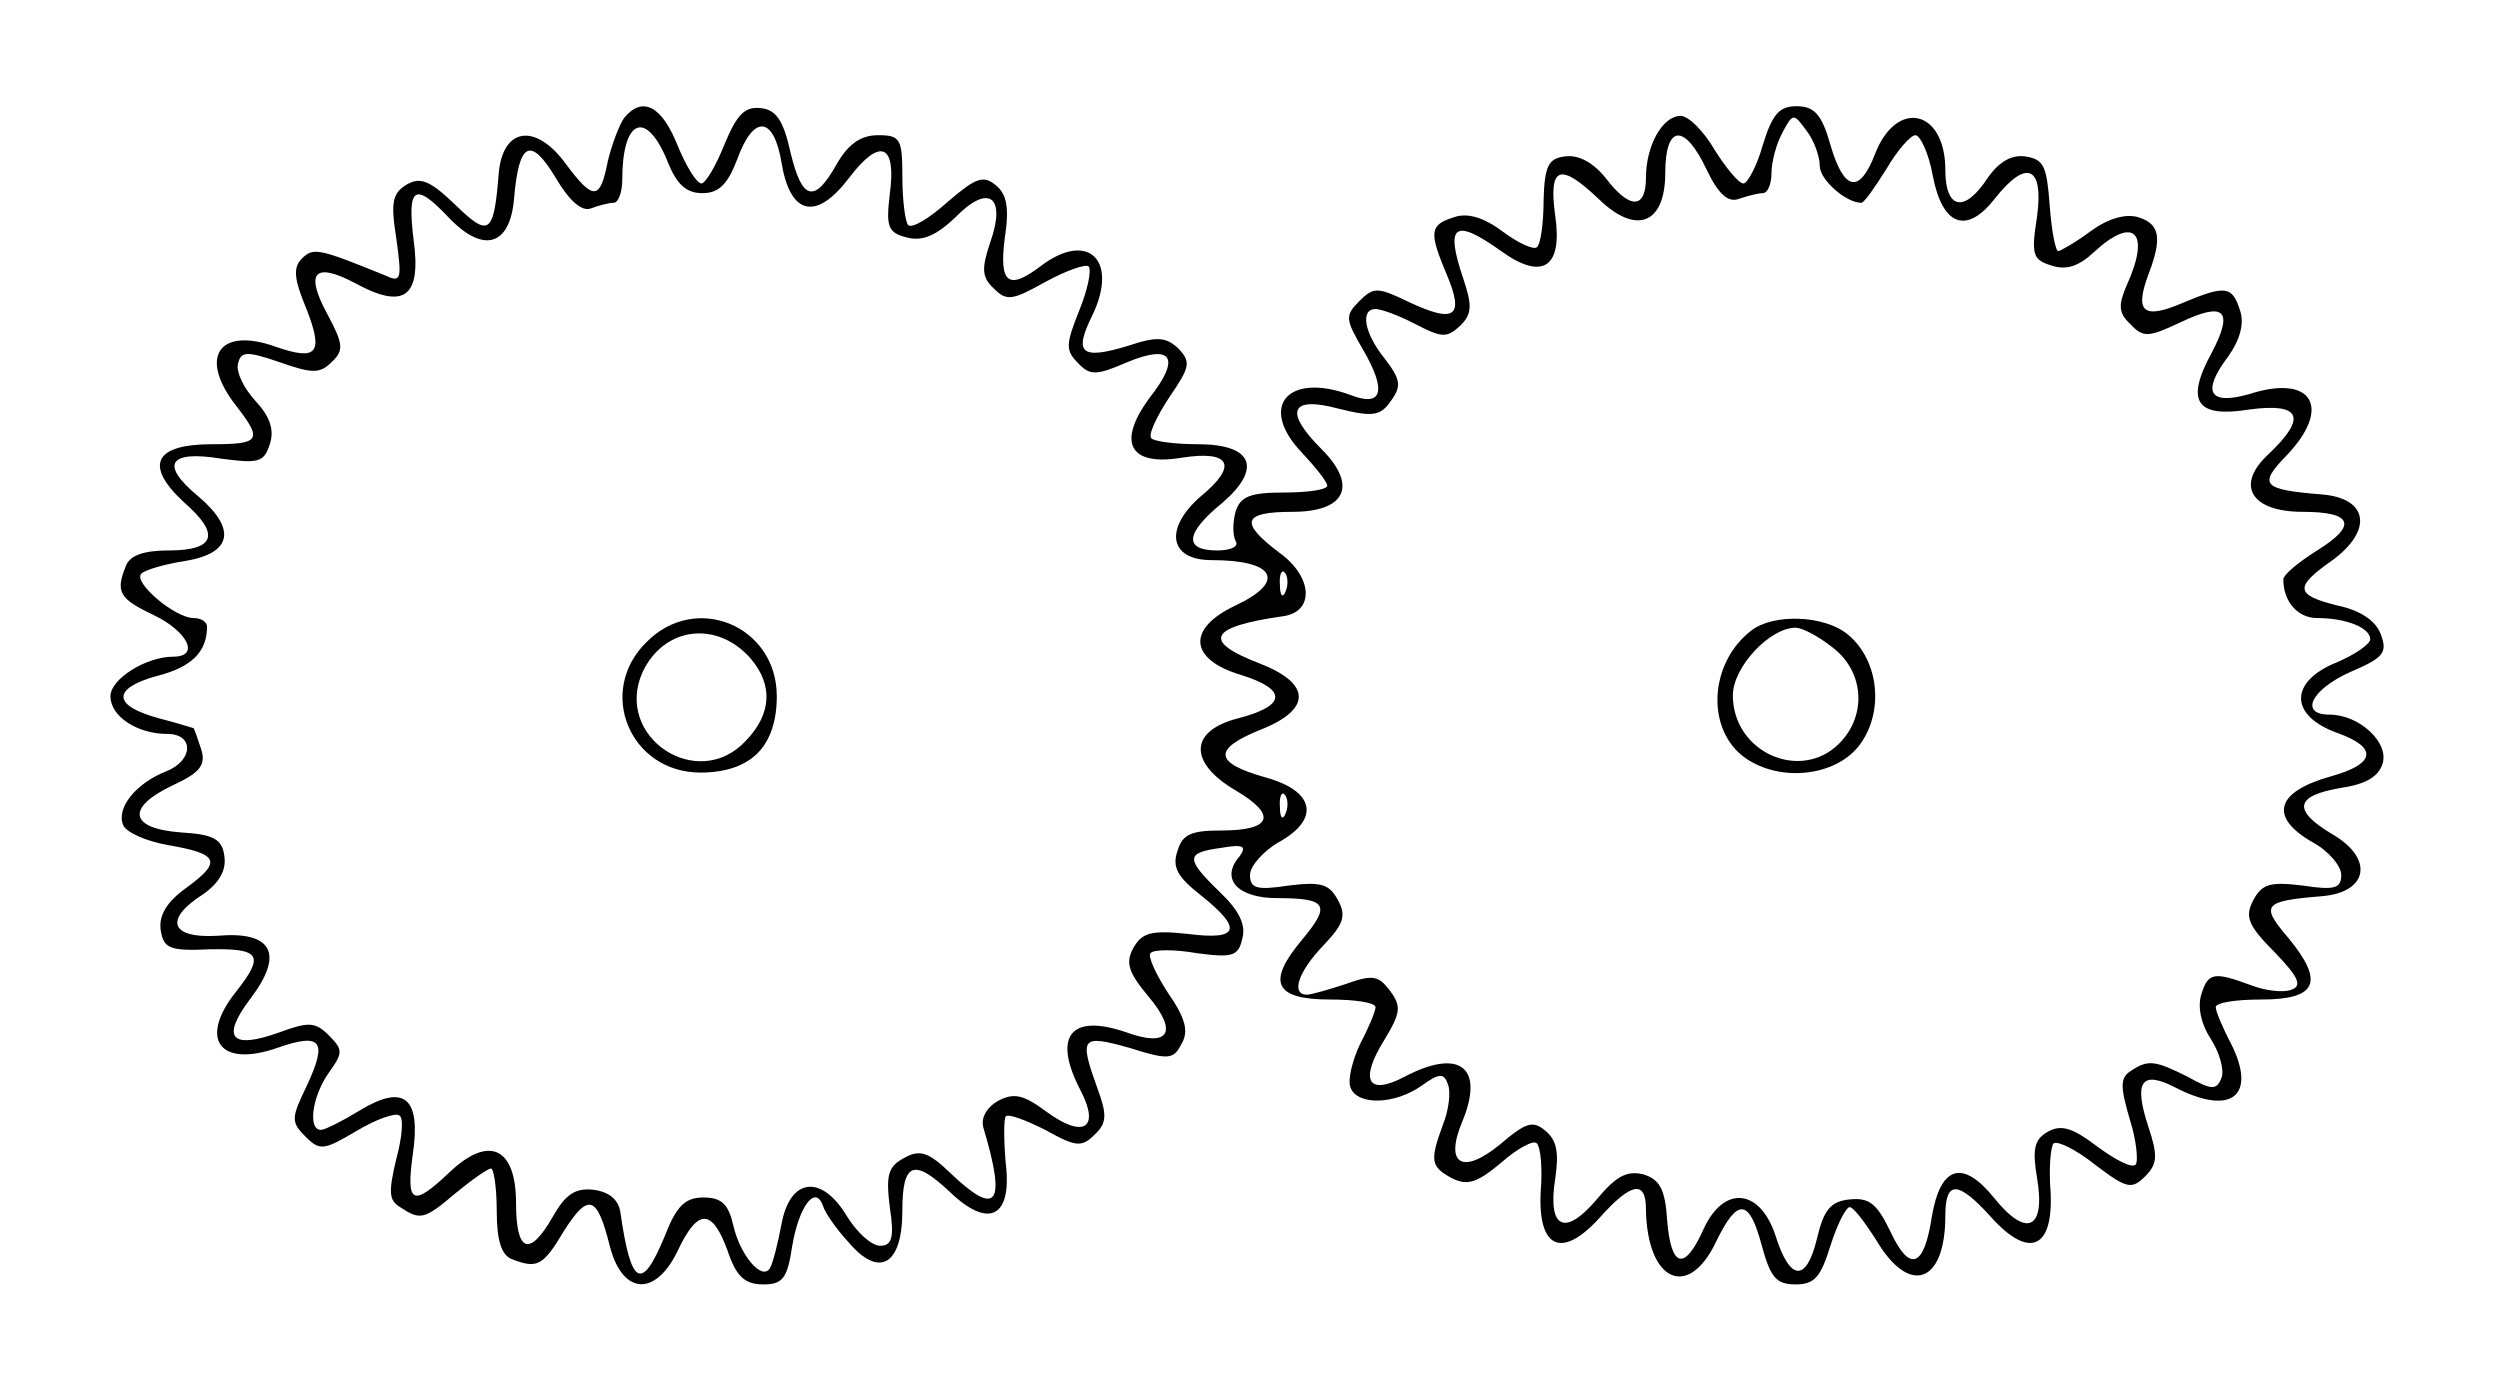 <?xml version="1.0" encoding="UTF-8" standalone="yes"?>
<svg version="1.0" xmlns="http://www.w3.org/2000/svg" width="68.2mm" height="38.2mm" viewBox="0 0 258 145" preserveAspectRatio="xMidYMid meet">
  <g transform="translate(0,145) scale(0.1,-0.1)" fill="#000000" stroke="none">
    <path d="M642 1328 c-5 -7 -13 -28 -17 -45 -8 -41 -15 -41 -44 -2 -31 42 -65
37 -69 -11 -5 -63 -10 -66 -45 -32 -26 25 -36 29 -50 21 -15 -9 -17 -18 -11
-56 6 -43 5 -46 -12 -38 -69 28 -74 29 -86 17 -9 -9 -8 -21 5 -52 18 -46 11
-54 -32 -39 -59 21 -80 -11 -41 -61 28 -36 25 -40 -25 -40 -60 0 -70 -22 -29
-60 38 -33 33 -50 -16 -50 -25 0 -40 -5 -44 -16 -11 -27 -7 -34 29 -51 35 -17
48 -43 20 -43 -28 0 -65 -23 -65 -41 0 -21 28 -39 59 -39 28 0 27 -28 -2 -39
-30 -12 -51 -37 -44 -55 3 -8 24 -17 46 -21 53 -9 57 -17 20 -44 -21 -15 -29
-29 -27 -44 3 -19 9 -22 51 -20 52 1 57 -6 27 -44 -39 -49 -17 -79 43 -58 46
16 52 7 30 -40 -16 -33 -16 -37 -1 -52 15 -15 19 -14 53 6 20 12 40 19 44 16
5 -2 3 -23 -3 -45 -8 -34 -8 -43 4 -50 21 -14 25 -13 58 15 17 14 33 25 36 25
3 0 6 -20 6 -44 0 -31 5 -46 16 -50 26 -10 32 -7 54 30 25 39 34 36 47 -16 13
-51 47 -53 70 -6 21 45 36 45 52 1 9 -27 18 -35 37 -35 20 0 25 6 30 40 7 41
24 64 32 41 2 -7 14 -24 26 -37 32 -38 56 -24 56 32 0 51 12 55 50 19 40 -38
64 -25 57 31 -2 24 -2 45 0 48 3 3 21 -4 41 -14 32 -18 38 -18 51 -5 13 12 13
21 3 48 -19 53 -17 56 33 42 41 -13 46 -12 54 4 8 13 4 27 -14 53 -13 20 -21
38 -18 41 3 4 25 4 48 0 37 -5 43 -3 47 15 4 14 -3 29 -23 48 -36 35 -36 41 1
46 23 4 27 2 19 -9 -20 -23 -2 -43 39 -43 52 0 56 -7 26 -43 -37 -44 -29 -62
29 -62 25 0 47 -3 47 -8 0 -4 -7 -21 -16 -38 -8 -17 -13 -37 -10 -45 7 -19 46
-18 74 2 18 13 23 13 27 1 3 -7 1 -26 -5 -41 -14 -38 -13 -44 9 -56 16 -8 26
-5 51 16 17 15 34 24 37 20 4 -4 6 -26 4 -50 -3 -59 22 -70 61 -27 33 37 48
39 48 9 1 -75 44 -95 73 -33 22 45 34 44 47 -5 9 -33 15 -40 35 -40 20 0 26 8
36 40 7 22 16 40 20 40 4 0 16 -16 28 -35 34 -57 71 -44 71 26 0 37 13 37 48
-2 39 -43 64 -32 61 27 -2 24 0 46 3 50 4 3 23 -6 43 -22 33 -25 38 -26 52
-12 13 13 13 22 3 52 -15 46 -7 58 28 40 58 -30 85 -9 58 45 -9 17 -16 34 -16
38 0 5 22 8 47 8 58 0 66 18 28 64 -29 34 -26 38 35 43 48 4 54 39 11 64 -42
25 -39 40 8 48 27 4 40 12 44 26 6 22 -25 50 -55 50 -32 0 -19 26 21 44 35 15
39 20 32 39 -5 14 -21 25 -45 30 -44 11 -45 19 -5 47 42 31 37 64 -11 68 -62
5 -66 10 -37 40 48 50 27 85 -38 64 -42 -12 -50 2 -22 39 12 17 17 34 12 48
-8 25 -15 26 -60 7 -40 -17 -49 -9 -35 29 15 39 12 53 -10 60 -13 4 -31 -1
-49 -14 -16 -12 -32 -21 -34 -21 -3 0 -7 21 -9 48 -3 40 -6 47 -25 50 -14 2
-27 -5 -39 -22 -24 -37 -44 -33 -44 8 0 63 -51 74 -73 16 -16 -41 -32 -38 -46
10 -9 32 -17 40 -35 40 -18 0 -25 -8 -35 -40 -6 -22 -16 -40 -20 -40 -5 0 -18
16 -30 35 -11 19 -27 35 -35 35 -19 0 -36 -31 -36 -64 0 -33 -17 -33 -42 0
-13 16 -28 24 -42 22 -17 -2 -21 -10 -22 -45 0 -24 -3 -46 -7 -49 -3 -3 -19 4
-35 16 -20 15 -37 20 -51 15 -25 -8 -26 -15 -7 -60 18 -43 8 -50 -39 -28 -33
16 -37 16 -52 1 -15 -15 -14 -19 4 -50 25 -43 20 -60 -13 -47 -65 24 -96 -12
-50 -60 14 -15 26 -30 26 -34 0 -4 -20 -7 -44 -7 -36 0 -46 -4 -51 -20 -3 -11
-3 -24 0 -30 4 -6 -5 -10 -19 -10 -35 0 -33 18 5 49 42 36 32 61 -25 61 -24 0
-45 3 -48 6 -4 3 5 22 18 42 22 32 23 37 10 51 -13 12 -22 13 -52 3 -49 -15
-57 -8 -37 32 27 57 -5 87 -53 51 -34 -26 -44 -19 -38 28 5 32 2 46 -9 55 -13
11 -21 8 -50 -17 -19 -17 -37 -28 -41 -24 -3 3 -6 26 -6 50 0 39 -2 43 -25 43
-18 0 -31 -9 -43 -30 -23 -41 -36 -38 -48 13 -7 31 -14 43 -30 45 -17 2 -25
-6 -38 -37 -9 -23 -20 -41 -24 -41 -5 0 -16 18 -25 40 -16 40 -36 51 -55 28z
m1238 -50 c0 -14 27 -38 43 -38 3 0 14 16 26 35 11 19 25 35 30 35 5 0 14 -19
18 -42 10 -52 35 -61 64 -24 33 42 51 34 44 -18 -6 -39 -5 -45 15 -51 15 -5
28 -1 44 14 41 38 59 21 34 -34 -9 -21 -9 -29 4 -41 13 -14 19 -13 51 2 46 22
56 13 33 -31 -28 -51 -16 -68 39 -59 53 7 60 -8 20 -46 -35 -32 -19 -60 35
-60 52 0 57 -14 15 -40 -19 -12 -35 -25 -35 -30 0 -23 15 -40 35 -40 30 0 55
-10 55 -22 0 -5 -16 -16 -35 -24 -49 -20 -49 -55 1 -73 42 -15 40 -32 -7 -45
-57 -16 -64 -42 -19 -68 17 -9 30 -25 30 -34 0 -14 -7 -16 -40 -11 -33 4 -42
2 -51 -15 -9 -17 -6 -26 22 -54 25 -26 29 -35 17 -39 -8 -3 -27 -1 -42 5 -38
14 -44 13 -51 -10 -4 -13 0 -31 10 -46 9 -14 14 -32 11 -40 -5 -13 -10 -13
-35 1 -34 17 -41 18 -59 6 -11 -7 -11 -16 -1 -50 7 -22 9 -44 6 -47 -4 -4 -21
5 -40 19 -25 19 -37 23 -51 15 -14 -8 -16 -18 -11 -48 9 -53 -11 -62 -44 -21
-33 41 -56 34 -65 -19 -8 -53 -23 -58 -43 -15 -14 29 -22 35 -42 33 -20 -2
-27 -11 -34 -41 -11 -45 -28 -44 -43 4 -16 48 -53 52 -74 7 -20 -45 -34 -41
-38 8 -2 33 -8 43 -25 48 -17 4 -28 -2 -48 -26 -33 -39 -51 -30 -43 21 4 27 2
40 -10 50 -13 11 -20 9 -47 -14 -39 -32 -58 -21 -39 24 23 56 -3 76 -60 46
-38 -20 -47 -4 -21 38 17 28 18 35 6 51 -12 16 -18 17 -46 7 -18 -6 -36 -11
-40 -11 -17 0 -9 24 17 51 21 22 24 31 15 47 -9 17 -18 19 -51 15 -33 -5 -40
-3 -40 11 0 9 14 25 30 34 43 24 37 53 -14 67 -53 15 -55 29 -6 49 54 21 54
48 0 69 -60 23 -53 38 25 49 32 5 30 41 -5 66 -41 31 -38 42 14 42 55 0 68 27
30 65 -39 39 -32 55 17 42 36 -9 44 -8 55 8 11 15 10 22 -6 43 -22 27 -26 52
-10 52 6 0 25 -7 42 -16 27 -14 32 -14 46 -1 12 12 12 21 3 48 -19 56 -10 64
39 29 43 -31 64 -17 56 37 -7 51 5 55 45 17 39 -38 69 -26 69 27 0 50 20 52
43 3 12 -25 22 -34 33 -30 9 3 20 6 25 6 5 0 9 9 9 21 0 11 5 30 11 41 11 21
12 21 25 3 8 -10 14 -27 14 -37z m-1194 7 c10 -26 20 -35 37 -35 17 0 26 9 36
35 17 47 38 45 46 -4 9 -54 36 -60 70 -15 32 42 49 35 42 -17 -4 -34 -2 -40
18 -45 16 -4 30 2 50 21 34 35 53 22 36 -26 -9 -27 -9 -36 4 -48 13 -13 19
-12 53 7 22 12 42 19 45 16 3 -4 -1 -24 -10 -46 -14 -35 -14 -41 -1 -54 12
-13 19 -13 51 1 46 19 56 5 23 -37 -34 -46 -21 -71 33 -62 51 8 59 -8 20 -40
-38 -33 -33 -66 11 -66 66 0 78 -22 25 -47 -51 -24 -48 -56 6 -72 48 -15 47
-32 -4 -45 -50 -13 -51 -46 -1 -75 42 -25 37 -41 -16 -41 -31 0 -40 -4 -45
-21 -6 -17 0 -27 24 -46 44 -35 40 -47 -14 -40 -38 4 -47 1 -56 -15 -8 -15 -5
-25 16 -50 31 -37 21 -53 -23 -37 -58 20 -77 -4 -47 -61 20 -39 2 -49 -36 -21
-23 17 -33 20 -50 11 -12 -7 -18 -18 -15 -28 24 -80 14 -93 -35 -46 -22 21
-31 24 -47 15 -17 -9 -19 -18 -15 -51 5 -32 2 -40 -10 -40 -9 0 -24 14 -34 30
-26 44 -59 41 -68 -7 -4 -21 -9 -41 -12 -46 -8 -14 -31 13 -38 44 -5 22 -12
29 -31 29 -19 0 -28 -9 -40 -40 -24 -58 -35 -52 -46 25 -2 13 -12 21 -28 23
-19 2 -29 -5 -42 -28 -24 -42 -38 -37 -38 14 0 58 -28 71 -69 32 -38 -36 -45
-33 -38 18 9 60 -9 74 -55 46 -18 -11 -36 -20 -40 -20 -14 0 -9 35 8 59 15 21
15 24 0 39 -14 14 -21 14 -51 3 -50 -18 -61 -6 -30 35 35 46 23 70 -34 65 -49
-3 -56 17 -15 43 17 12 24 25 22 39 -2 18 -11 23 -45 25 -54 4 -57 26 -8 49
28 13 34 21 29 37 -4 12 -7 21 -8 22 0 0 -16 5 -35 10 -49 13 -50 31 -3 44 36
9 52 25 52 51 0 5 -6 9 -14 9 -19 0 -63 37 -54 46 4 4 25 10 45 13 49 8 54 33
14 67 -40 33 -31 48 24 39 38 -5 44 -4 50 15 5 15 0 29 -15 45 -12 13 -20 30
-18 38 3 13 8 14 43 2 34 -12 42 -12 54 0 13 12 12 19 -4 49 -24 44 -14 55 28
33 51 -28 69 -15 61 44 -7 56 1 61 36 24 36 -38 64 -30 68 20 5 58 17 64 43
21 14 -24 27 -35 36 -32 8 3 19 6 24 6 5 0 9 11 9 24 0 62 24 73 46 21z m641
-447 c-3 -8 -6 -5 -6 6 -1 11 2 17 5 13 3 -3 4 -12 1 -19z m0 -230 c-3 -8 -6
-5 -6 6 -1 11 2 17 5 13 3 -3 4 -12 1 -19z"/>
    <path d="M1809 797 c-44 -34 -47 -103 -6 -132 36 -25 92 -19 117 12 27 34 22
89 -11 116 -24 20 -77 22 -100 4z m85 -18 c32 -25 35 -70 6 -99 -40 -40 -110
-9 -110 50 0 29 38 70 65 70 7 0 24 -9 39 -21z"/>
    <path d="M665 785 c-52 -51 -17 -135 56 -135 26 0 46 7 59 20 13 13 20 33 20
59 0 73 -84 108 -135 56z m108 -17 c23 -27 22 -57 -5 -85 -50 -54 -137 4 -107
71 22 47 77 54 112 14z"/>
  </g>
</svg>